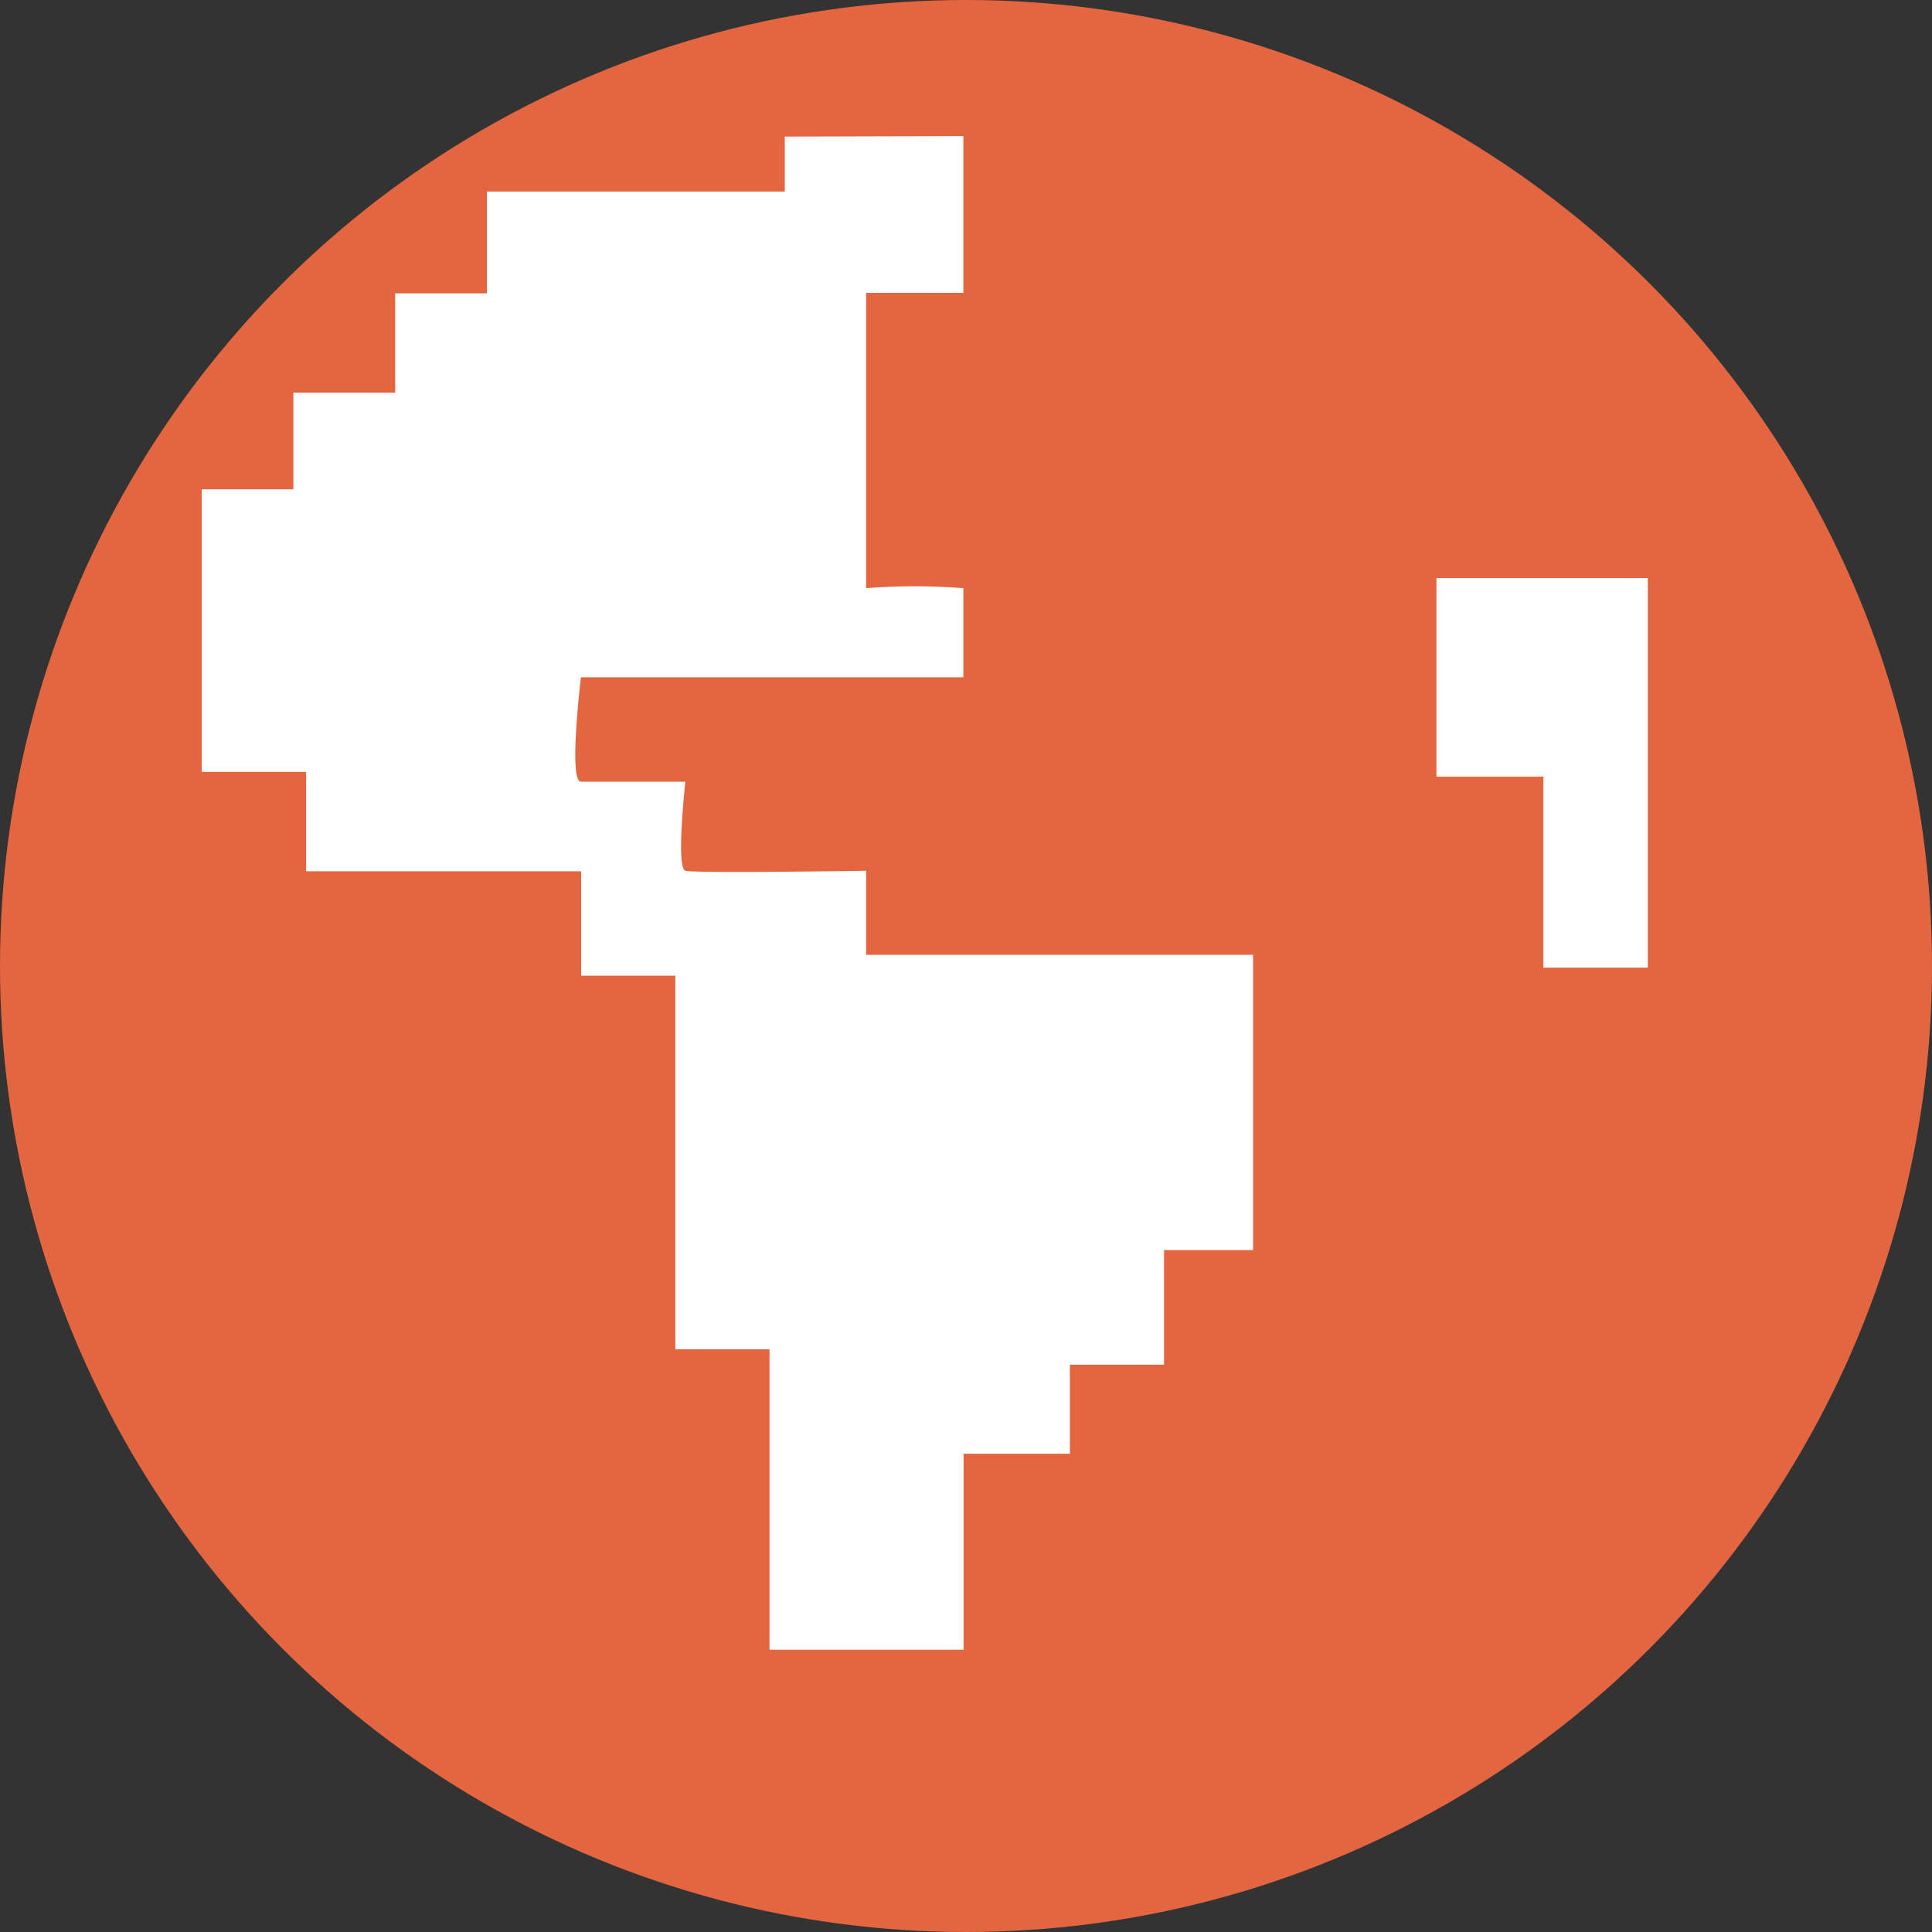 <svg xmlns="http://www.w3.org/2000/svg" width="20" height="20" viewBox="0 0 20 20">
  <rect x="0" y="0" width="20" height="20" fill="#333333" stroke="none"/>
  <g id="international_world" transform="translate(-614 474)">
    <circle id="Ellipse_2" data-name="Ellipse 2" cx="10" cy="10" r="10" transform="translate(614 -474)" fill="#e36641"/>
    <path id="Path_3" data-name="Path 3" d="M623.973-472.591v1.623h-1.007v3.057a6.391,6.391,0,0,1,1.007,0v.922h-3.959s-.132,1.081,0,1.081h1.081s-.1.894,0,.922,1.871,0,1.871,0v.87h4.006v3.057h-.922v1.186h-.975v.922h-1.1v2.029h-2.009v-3.11h-.975V-463.9h-.975v-1.081h-2.847v-1.028h-1.081v-2.926h.949v-1h1.054v-1.028h.949v-1.054h3.084v-.569Z" fill="#fff"/>
    <path id="Path_4" data-name="Path 4" d="M628.87-468.016v2.056h1.107v1.977h1.081v-4.033Z" fill="#fff"/>
  </g>
</svg>
